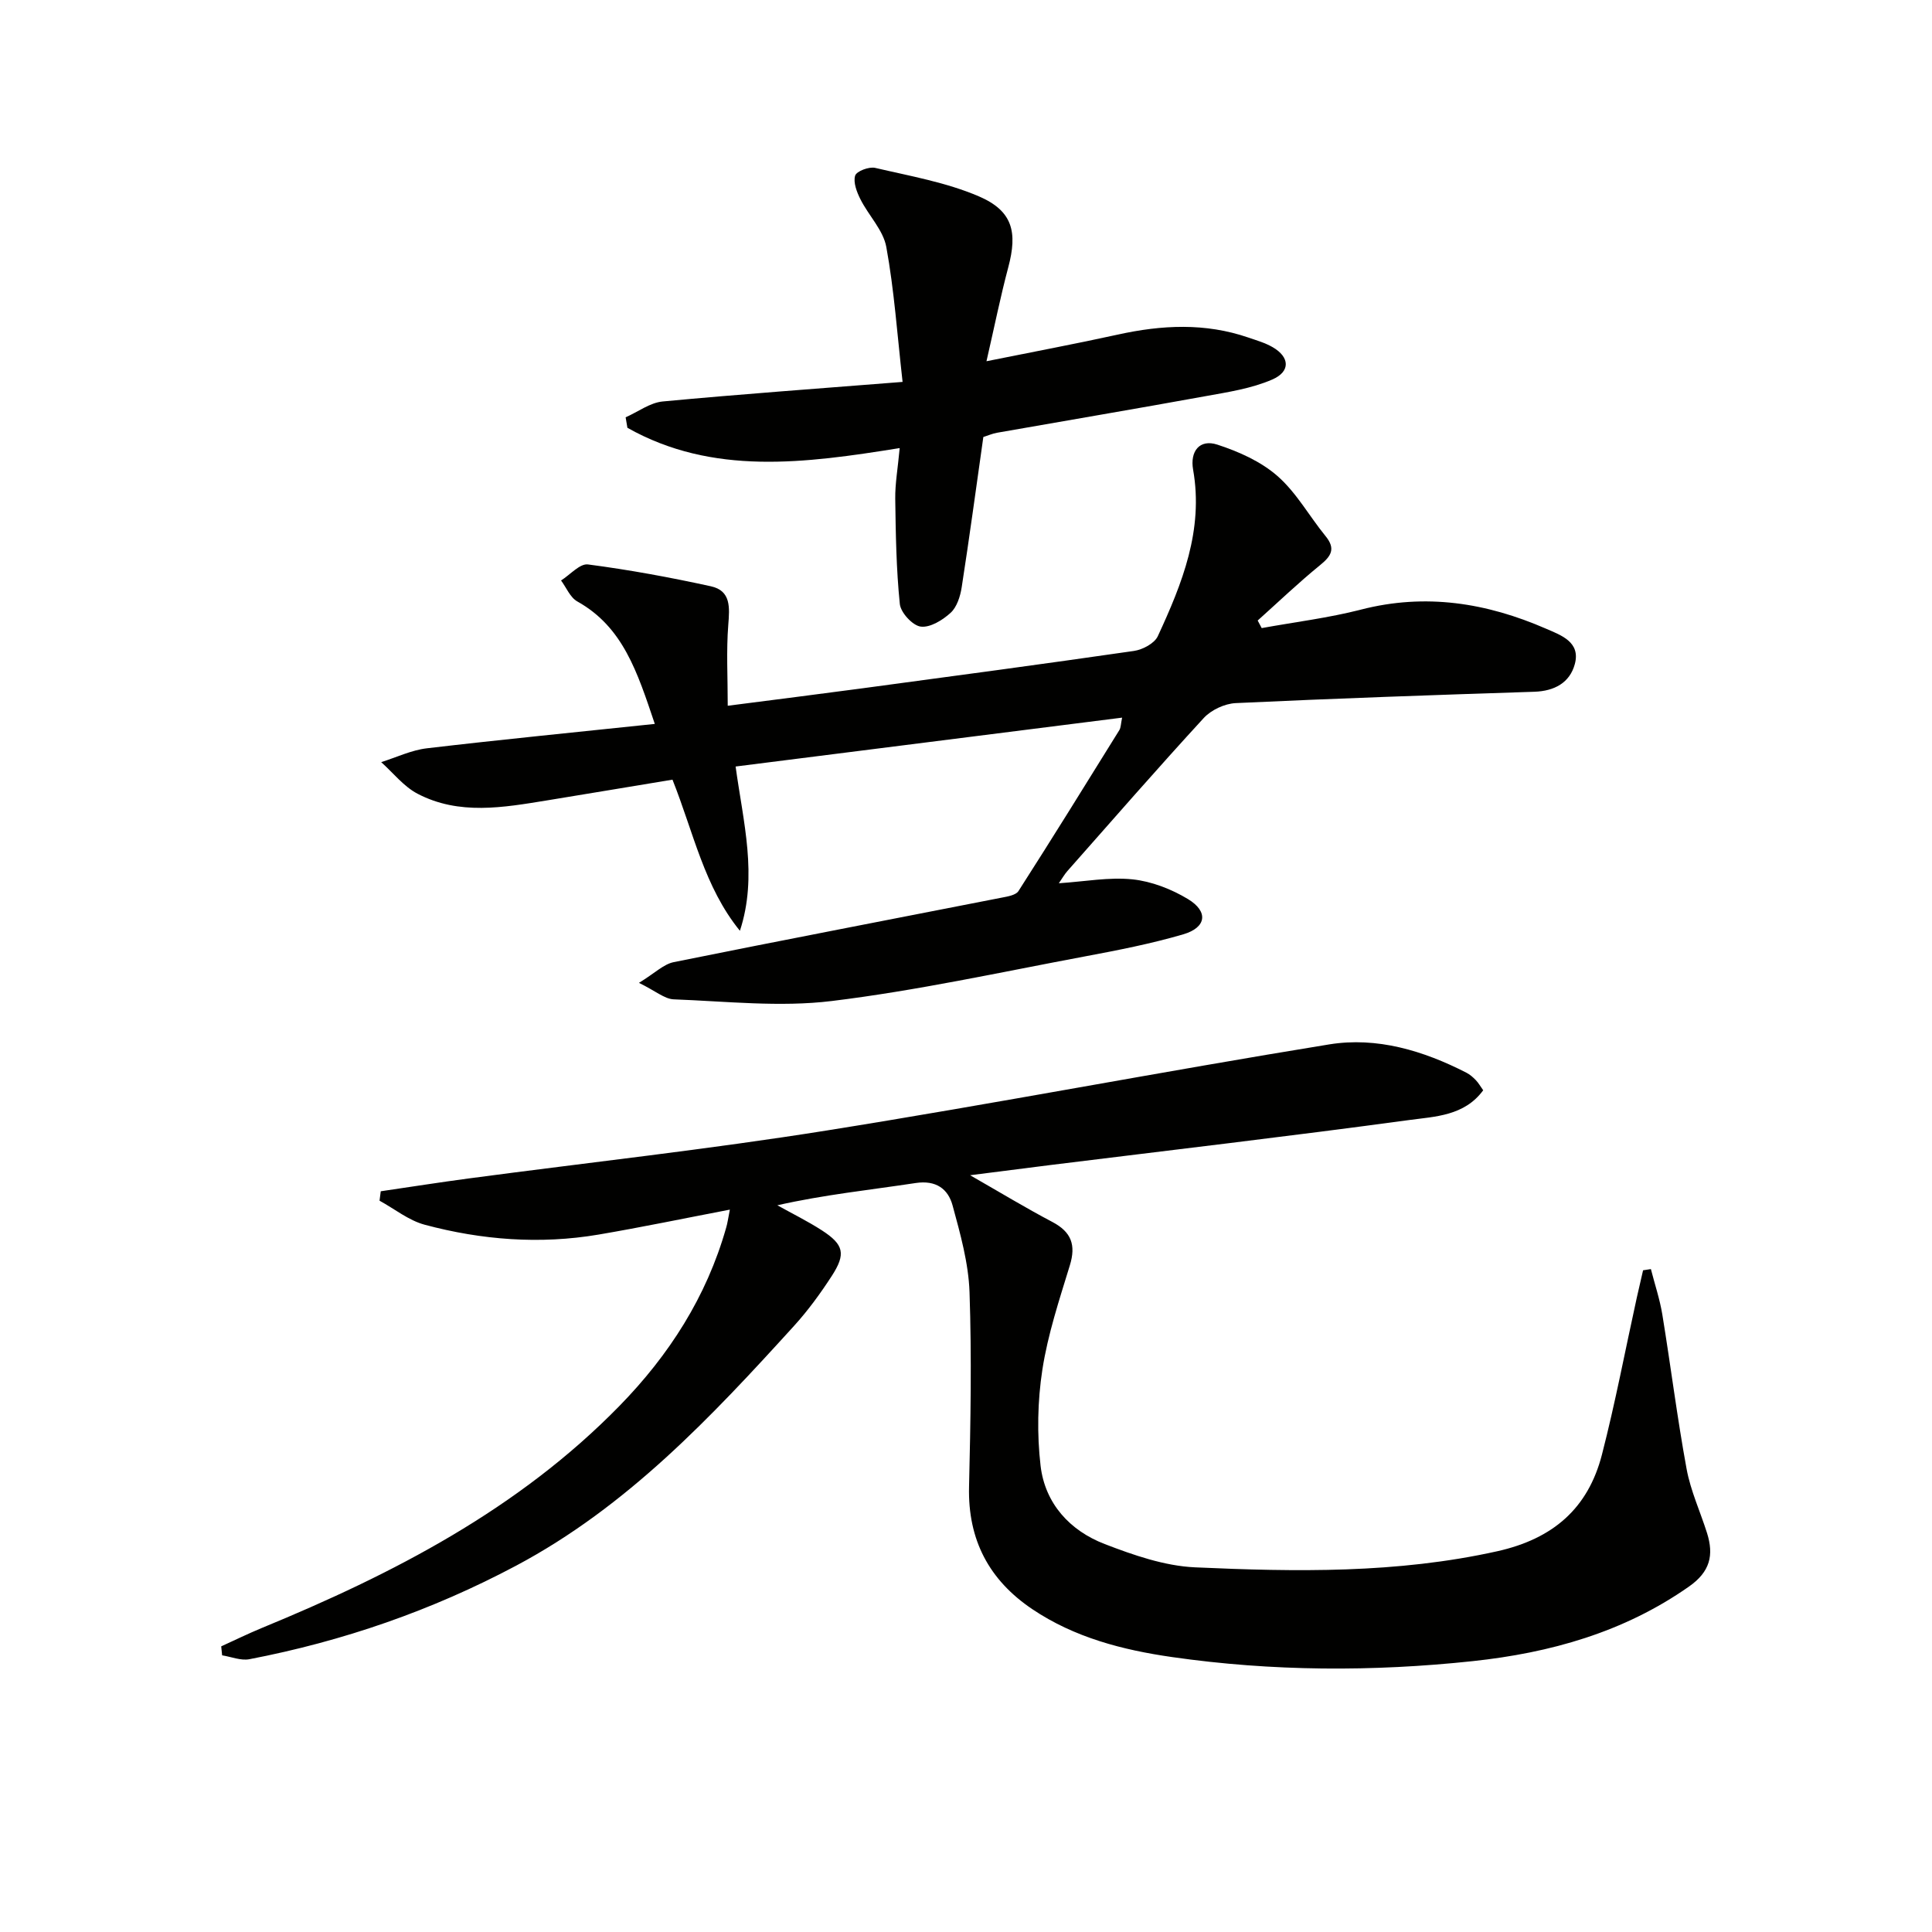 <svg enable-background="new 0 0 400 400" viewBox="0 0 400 400" xmlns="http://www.w3.org/2000/svg"><g fill="#010100"><path d="m151.11 250.44c-9.4 1.8-18.27 3.65-27.2 5.17-12.12 2.05-24.17 1.12-35.97-2.04-3.33-.89-6.25-3.28-9.36-4.98.08-.65.17-1.3.25-1.95 6.08-.89 12.16-1.85 18.25-2.66 24.69-3.29 49.47-6 74.06-9.92 34.75-5.54 69.33-12.19 104.07-17.83 9.86-1.6 19.47 1.29 28.39 5.86.73.37 1.38.95 1.95 1.54.55.57.96 1.29 1.53 2.1-3.91 5.33-9.98 5.43-15.32 6.16-24.68 3.35-49.43 6.24-74.15 9.3-5.24.65-10.47 1.33-16.76 2.13 6.24 3.57 11.55 6.79 17.04 9.68 3.92 2.07 4.91 4.75 3.61 8.98-2.18 7.12-4.56 14.28-5.69 21.6-1 6.51-1.13 13.35-.37 19.89.92 7.82 6.06 13.43 13.28 16.21 5.98 2.3 12.38 4.53 18.68 4.82 20.93.94 41.84 1.29 62.59-3.33 11.56-2.58 18.8-8.88 21.67-19.99 2.77-10.74 4.83-21.67 7.22-32.51.42-1.89.87-3.78 1.3-5.67.54-.08 1.08-.17 1.62-.25.8 3.14 1.85 6.24 2.37 9.43 1.74 10.64 3.07 21.34 5.02 31.94.83 4.53 2.83 8.84 4.23 13.27 1.44 4.58.66 8.02-3.75 11.1-13.5 9.47-28.77 13.72-44.75 15.43-20.73 2.21-41.54 2.13-62.24-.84-10.25-1.47-20.2-4.04-28.94-9.91-8.95-6.02-13.37-14.35-13.11-25.33.32-13.44.56-26.9.1-40.32-.21-6.03-1.91-12.07-3.51-17.95-.93-3.42-3.43-5.27-7.62-4.64-9.49 1.44-19.04 2.43-28.66 4.61 3.08 1.72 6.26 3.28 9.22 5.19 4.55 2.95 5.02 4.86 2.04 9.46-2.35 3.62-4.92 7.15-7.82 10.34-17.15 18.87-34.55 37.41-57.53 49.63-17.47 9.29-35.86 15.64-55.21 19.36-1.77.34-3.76-.5-5.65-.8-.06-.62-.13-1.24-.19-1.86 2.79-1.27 5.54-2.62 8.37-3.79 27.25-11.22 53.16-24.58 74.08-45.99 10.28-10.52 18.03-22.59 22.08-36.85.29-.95.41-1.93.78-3.79z"/><path d="m132.29 203.49c3.29-2.01 5.1-3.87 7.2-4.29 22.6-4.57 45.26-8.9 67.89-13.35 1.23-.24 2.93-.51 3.48-1.36 7.07-11.04 13.98-22.19 20.89-33.33.32-.52.3-1.27.57-2.58-26.79 3.39-53.24 6.74-80.02 10.12 1.57 11.49 4.62 22.65.89 34.01-7.39-9.09-9.57-20.28-13.96-31.29-8.67 1.43-17.31 2.88-25.95 4.29-9.06 1.47-18.23 3.13-26.86-1.39-2.85-1.5-5.02-4.31-7.5-6.53 3.14-.98 6.23-2.48 9.44-2.86 15.44-1.82 30.91-3.33 47.21-5.05-3.65-10.84-6.59-20.07-16.05-25.36-1.47-.82-2.26-2.86-3.36-4.34 1.87-1.17 3.89-3.54 5.57-3.32 8.53 1.11 17.02 2.68 25.43 4.52 4.23.92 3.9 4.41 3.62 8.02-.42 5.35-.11 10.76-.11 16.72 9.83-1.27 18.85-2.4 27.86-3.61 18.75-2.52 37.51-5.03 56.24-7.74 1.8-.26 4.25-1.56 4.94-3.05 5.05-10.9 9.51-21.99 7.31-34.48-.67-3.79 1.33-6.38 5-5.19 4.43 1.44 9.03 3.49 12.47 6.51 3.93 3.44 6.58 8.3 9.94 12.42 2.17 2.65 1.18 4.16-1.16 6.06-4.45 3.62-8.6 7.6-12.88 11.43.28.52.55 1.05.83 1.57 6.86-1.25 13.83-2.1 20.56-3.83 13.35-3.44 26-1.41 38.32 3.96 3.11 1.35 7.18 2.75 5.95 7.32-1.04 3.86-4.22 5.59-8.37 5.73-20.62.67-41.23 1.38-61.84 2.35-2.28.11-5.07 1.41-6.61 3.08-9.57 10.41-18.86 21.08-28.23 31.68-.61.69-1.07 1.51-1.78 2.54 5.4-.36 10.4-1.31 15.24-.81 3.95.41 8.06 2.01 11.49 4.08 4.29 2.59 3.84 5.89-.96 7.3-6.66 1.95-13.52 3.29-20.35 4.57-17.45 3.27-34.84 7.09-52.44 9.24-10.76 1.31-21.85.06-32.78-.35-1.87-.11-3.7-1.73-7.13-3.41z"/><path d="m186.87 79.07c-1.12-9.93-1.74-19.03-3.37-27.94-.64-3.5-3.67-6.51-5.36-9.88-.75-1.49-1.52-3.49-1.09-4.89.29-.92 2.88-1.9 4.15-1.6 7.23 1.69 14.7 2.99 21.46 5.89 7.01 3.01 8.04 7.4 6.09 14.7-1.61 6.04-2.84 12.17-4.51 19.44 9.86-1.99 18.57-3.62 27.21-5.52 9.08-2 18.06-2.46 26.99.61 1.72.59 3.51 1.1 5.07 2.01 3.51 2.04 3.72 5.03-.11 6.69-4.31 1.87-9.16 2.6-13.85 3.45-14.36 2.61-28.76 5.04-43.14 7.57-.96.17-1.87.58-2.82.88-1.48 10.44-2.88 20.79-4.48 31.1-.29 1.87-.99 4.1-2.29 5.29-1.65 1.51-4.25 3.12-6.2 2.86-1.68-.22-4.13-2.88-4.32-4.67-.74-7.23-.85-14.53-.95-21.8-.04-3.12.53-6.24.92-10.49-19.57 3.14-38.7 5.76-56.37-4.2-.12-.72-.25-1.45-.37-2.17 2.56-1.13 5.04-3.03 7.68-3.28 16.05-1.51 32.12-2.66 49.66-4.05z"/></g></svg>